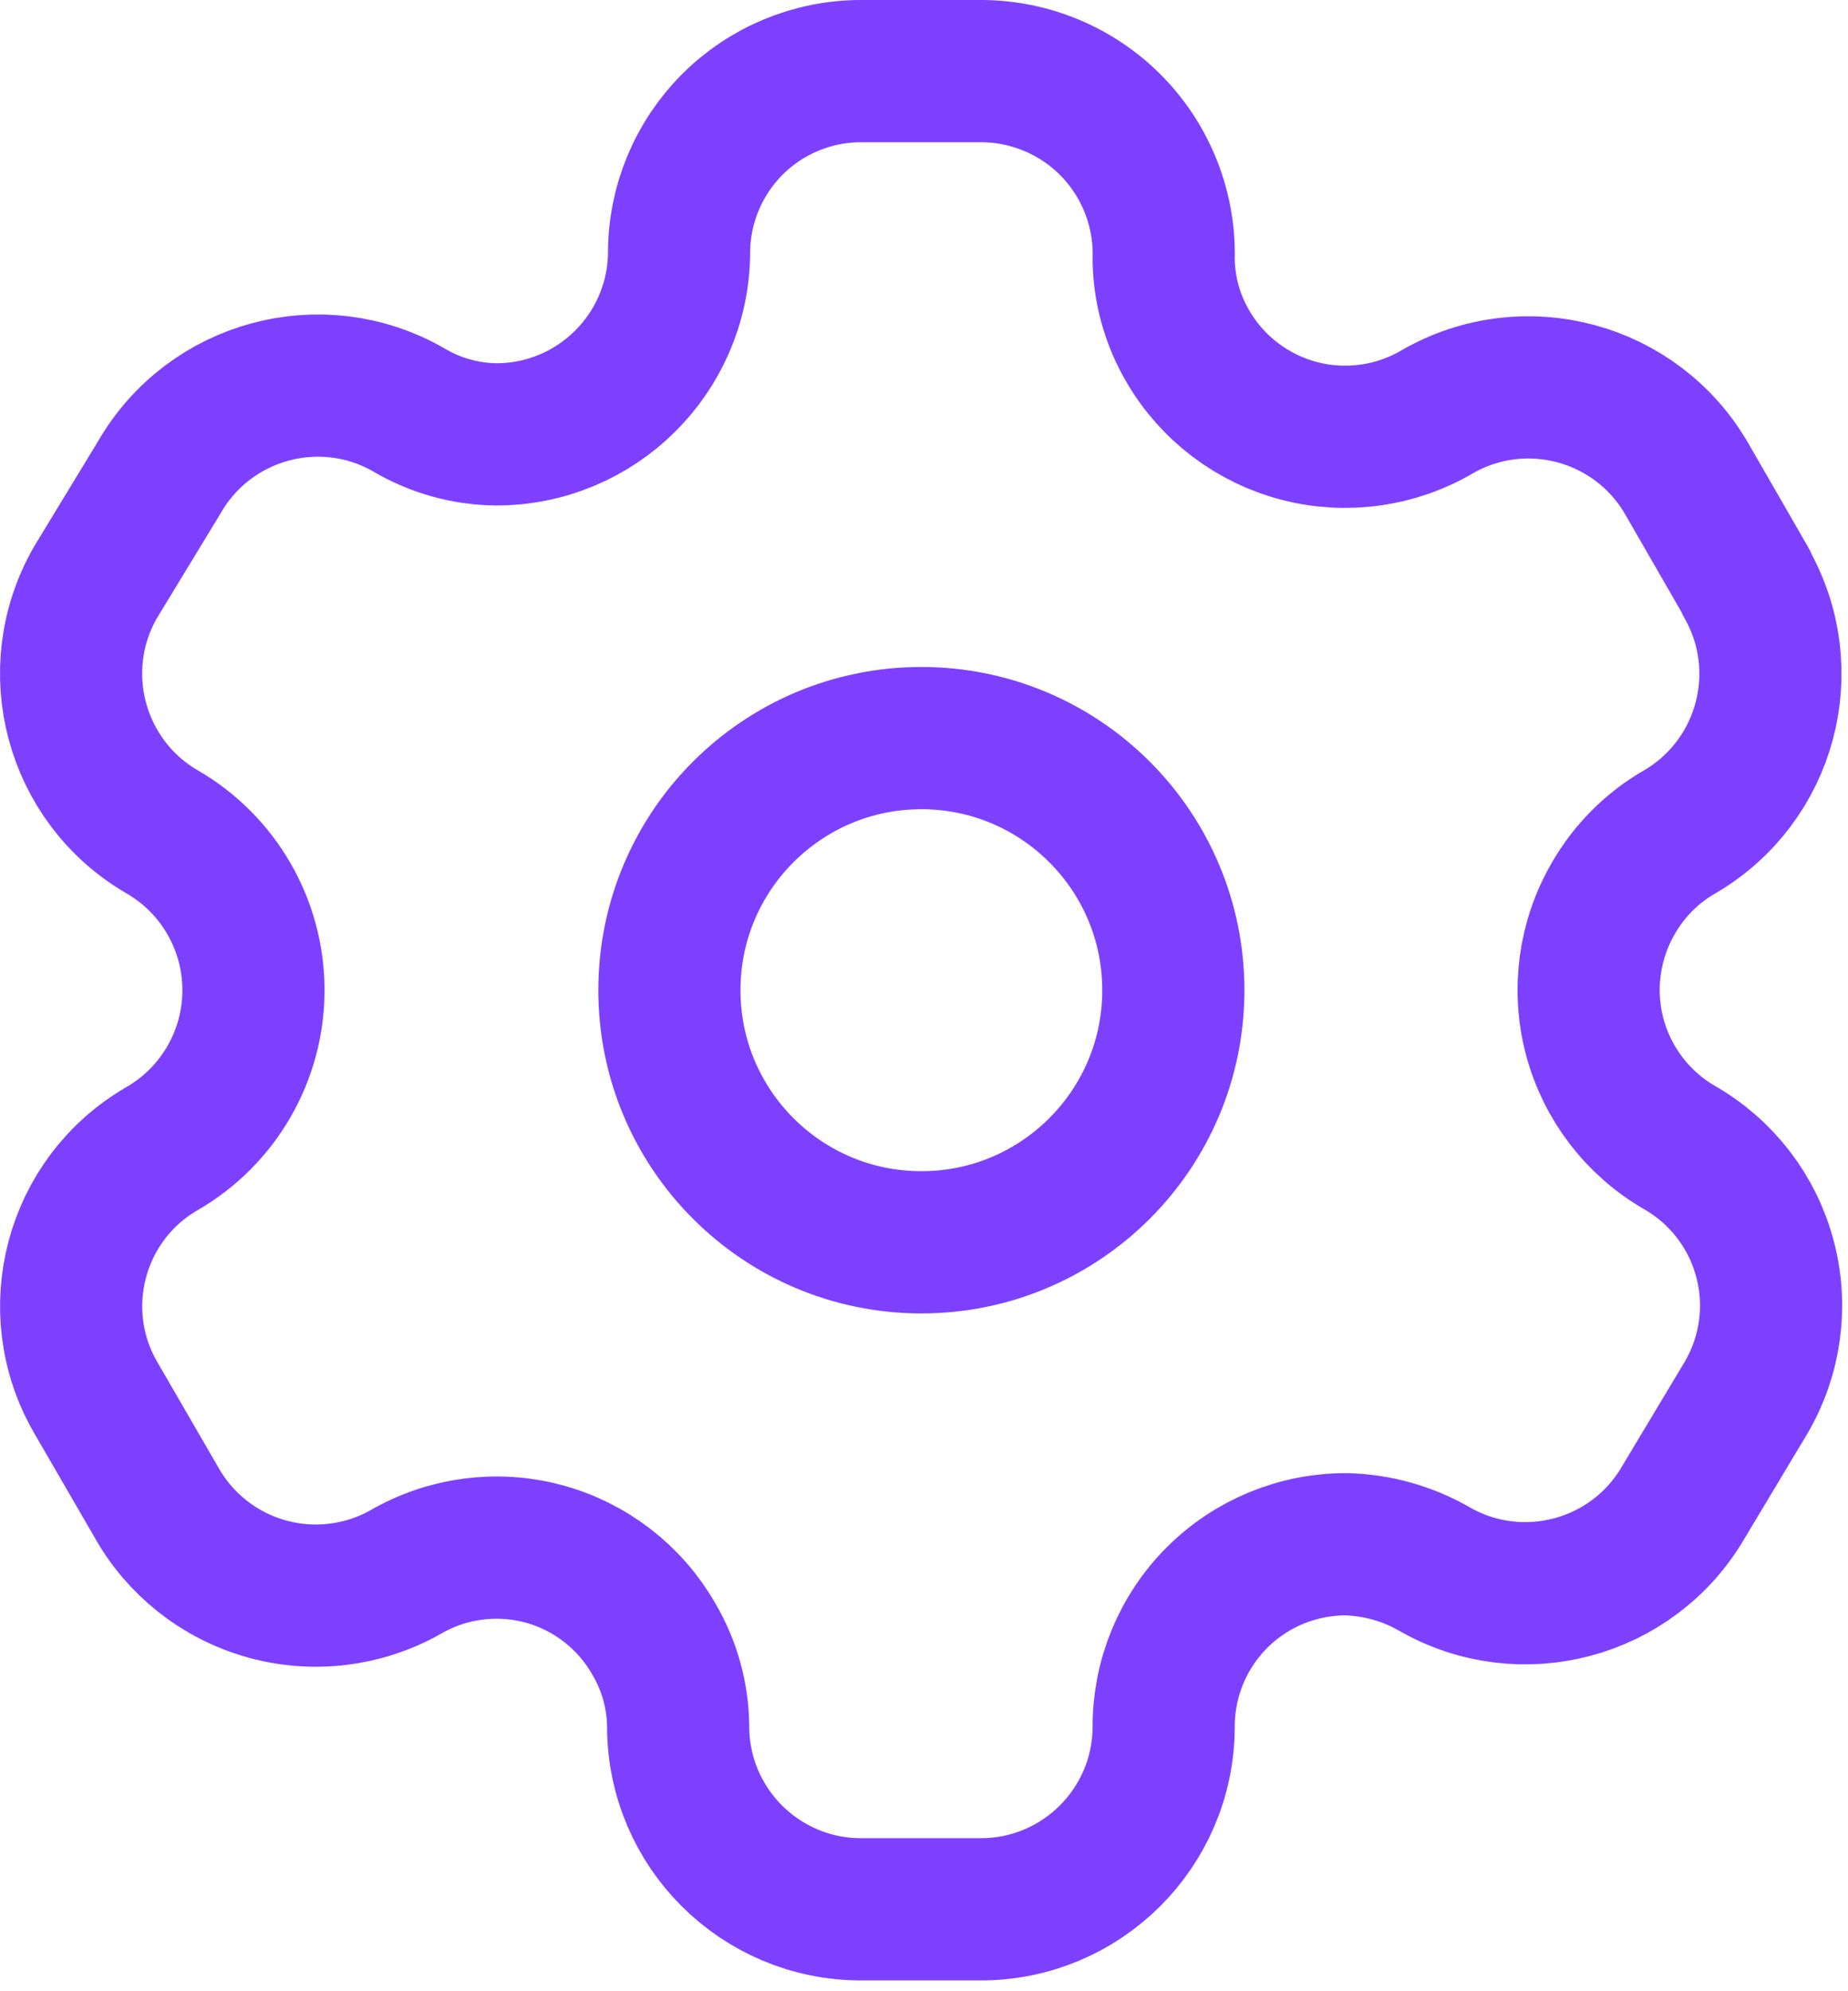 <svg width="26" height="28" viewBox="0 0 26 28" fill="none" xmlns="http://www.w3.org/2000/svg">
<path fill-rule="evenodd" clip-rule="evenodd" d="M24.57 8.188L23.733 6.736C23.025 5.507 21.456 5.083 20.225 5.788V5.788C19.639 6.133 18.94 6.231 18.282 6.06C17.624 5.889 17.061 5.464 16.717 4.877C16.496 4.504 16.377 4.08 16.372 3.646V3.646C16.392 2.951 16.13 2.278 15.646 1.779C15.161 1.281 14.495 1 13.8 1H12.114C11.433 1 10.78 1.271 10.299 1.754C9.819 2.237 9.55 2.891 9.554 3.572V3.572C9.533 4.979 8.388 6.108 6.981 6.108C6.548 6.103 6.123 5.985 5.75 5.763V5.763C4.52 5.058 2.951 5.482 2.242 6.711L1.344 8.188C0.637 9.416 1.055 10.984 2.279 11.696V11.696C3.075 12.155 3.566 13.005 3.566 13.924C3.566 14.843 3.075 15.692 2.279 16.152V16.152C1.056 16.859 0.638 18.424 1.344 19.647V19.647L2.193 21.112C2.525 21.711 3.082 22.152 3.74 22.339C4.398 22.526 5.104 22.444 5.701 22.109V22.109C6.288 21.767 6.987 21.673 7.644 21.848C8.3 22.024 8.859 22.454 9.197 23.044C9.418 23.417 9.537 23.842 9.541 24.275V24.275C9.541 25.696 10.693 26.848 12.114 26.848H13.8C15.216 26.848 16.366 25.703 16.372 24.288V24.288C16.369 23.604 16.639 22.948 17.122 22.465C17.605 21.982 18.262 21.712 18.945 21.715C19.377 21.727 19.8 21.845 20.176 22.06V22.06C21.403 22.767 22.971 22.349 23.684 21.124V21.124L24.57 19.647C24.913 19.058 25.007 18.357 24.831 17.699C24.656 17.04 24.225 16.479 23.634 16.139V16.139C23.044 15.8 22.613 15.238 22.437 14.58C22.262 13.921 22.356 13.22 22.699 12.631C22.922 12.242 23.245 11.919 23.634 11.696V11.696C24.852 10.984 25.269 9.425 24.57 8.2V8.2V8.188Z" stroke="#7D40FF" stroke-width="2" stroke-linecap="round" stroke-linejoin="round"/>
<circle cx="12.963" cy="13.924" r="3.545" stroke="#7D40FF" stroke-width="2" stroke-linecap="round" stroke-linejoin="round"/>
</svg>
